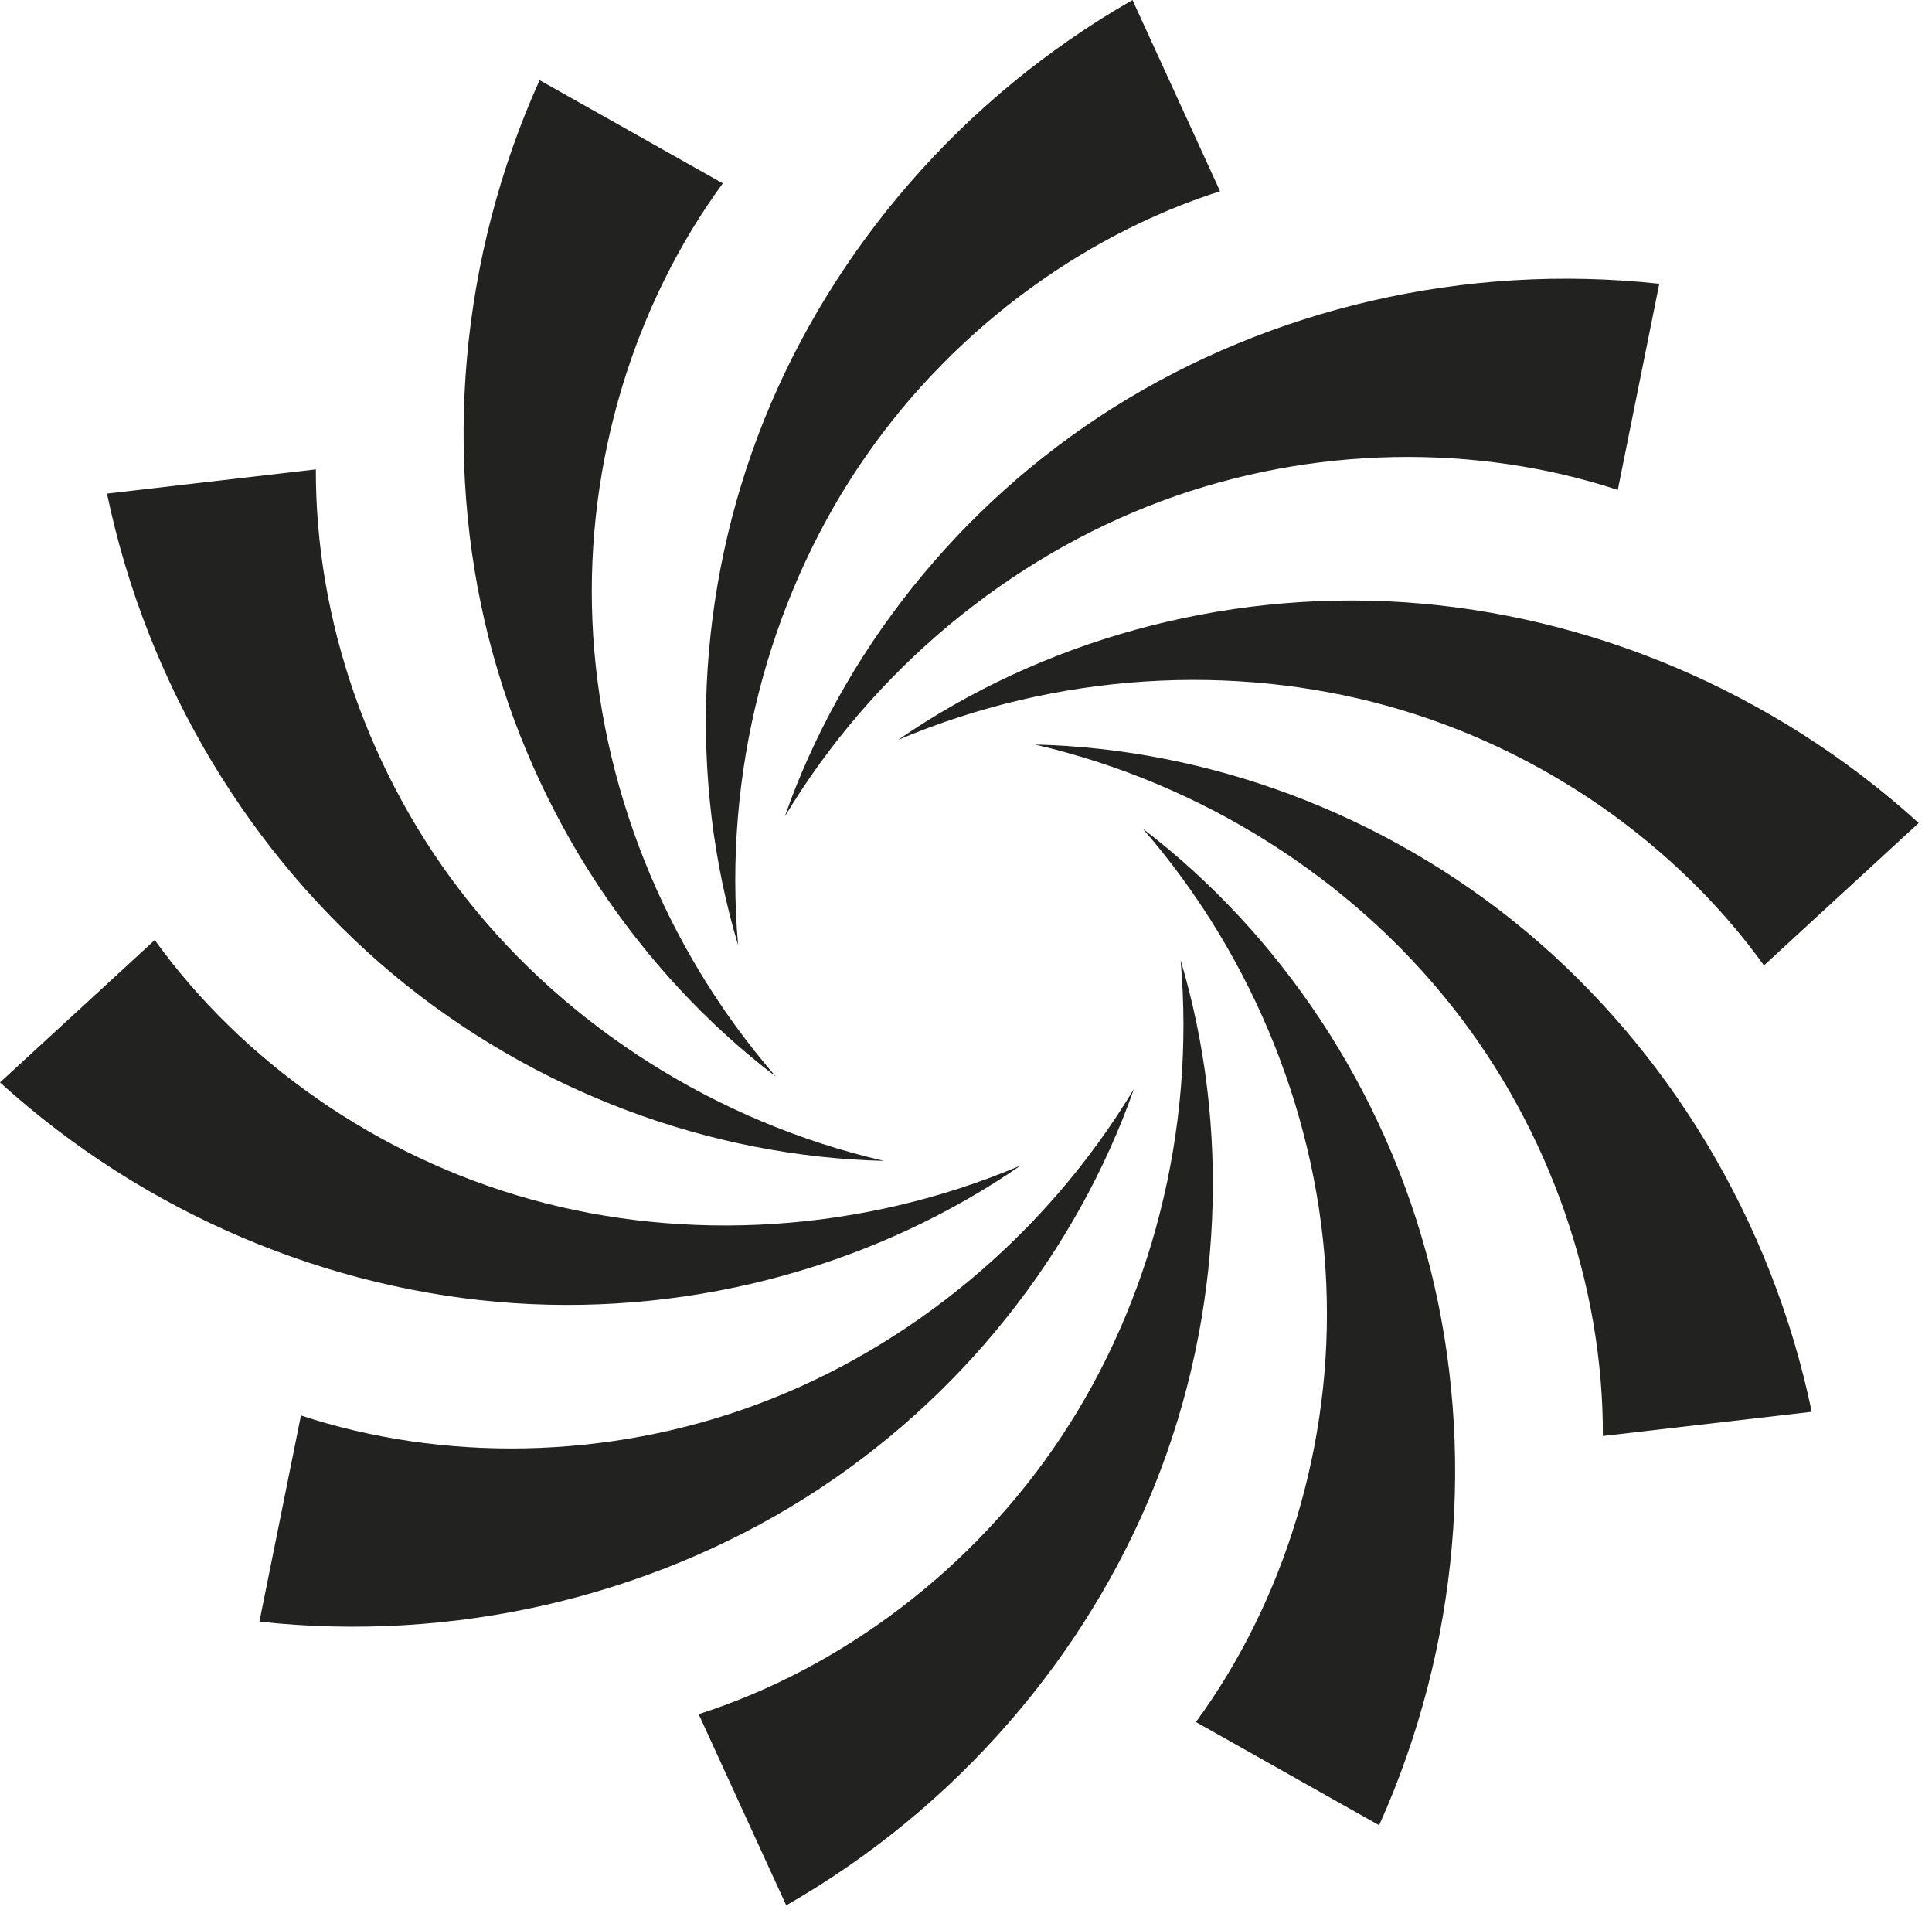 <svg width="126" height="125" viewBox="0 0 126 125" fill="none" xmlns="http://www.w3.org/2000/svg">
<path d="M76.997 62.603C80.219 73.388 79.794 85.63 75.32 96.808C70.835 107.98 62.406 117.866 51.276 124.235L45.565 111.768C54.796 108.808 63.443 102.397 69.227 93.665C75.019 84.938 77.976 73.817 76.997 62.603Z" fill="#222221"/>
<path d="M73.955 70.993C70.223 81.612 62.683 91.266 52.493 97.679C42.298 104.081 29.668 107.125 16.919 105.735L19.627 92.292C28.834 95.323 39.599 95.219 49.411 91.554C59.227 87.9 68.155 80.641 73.955 70.993Z" fill="#222221"/>
<path d="M66.564 75.993C57.303 82.39 45.528 85.768 33.515 84.968C21.504 84.155 9.497 79.193 0 70.576L10.092 61.292C15.759 69.156 24.529 75.399 34.621 78.202C44.711 81.013 56.201 80.388 66.564 75.993Z" fill="#222221"/>
<path d="M57.645 75.691C46.392 75.423 34.881 71.235 25.633 63.526C16.394 55.809 9.596 44.737 6.978 32.183L20.6 30.604C20.563 40.297 23.988 50.503 30.505 58.702C37.015 66.908 46.678 73.156 57.645 75.691Z" fill="#222221"/>
<path d="M50.607 70.205C41.661 63.374 34.81 53.22 31.859 41.547C28.921 29.873 29.929 16.92 35.19 5.225L47.139 11.954C41.411 19.774 38.184 30.044 38.637 40.508C39.079 50.974 43.224 61.708 50.607 70.205Z" fill="#222221"/>
<path d="M48.137 61.632C44.915 50.847 45.341 38.605 49.814 27.427C54.299 16.255 62.728 6.369 73.858 0L79.569 12.467C70.338 15.427 61.691 21.838 55.907 30.57C50.115 39.297 47.159 50.417 48.137 61.632Z" fill="#222221"/>
<path d="M51.179 53.243C54.911 42.624 62.451 32.97 72.641 26.557C82.836 20.155 95.466 17.111 108.215 18.501L105.508 31.944C96.3 28.913 85.536 29.017 75.724 32.682C65.907 36.336 56.979 43.595 51.179 53.243Z" fill="#222221"/>
<path d="M58.57 48.244C67.831 41.847 79.605 38.469 91.619 39.269C103.63 40.082 115.637 45.044 125.134 53.661L115.042 62.945C109.375 55.081 100.605 48.838 90.513 46.035C80.423 43.223 68.933 43.848 58.57 48.244Z" fill="#222221"/>
<path d="M67.489 48.544C78.742 48.812 90.253 53 99.502 60.709C108.741 68.426 115.539 79.498 118.157 92.052L104.535 93.631C104.572 83.937 101.147 73.732 94.63 65.533C88.12 57.327 78.457 51.079 67.489 48.544Z" fill="#222221"/>
<path d="M74.527 54.03C83.473 60.861 90.324 71.015 93.275 82.688C96.213 94.362 95.205 107.315 89.944 119.01L77.995 112.281C83.723 104.461 86.95 94.191 86.497 83.727C86.055 73.261 81.91 62.527 74.527 54.03Z" fill="#222221"/>
</svg>